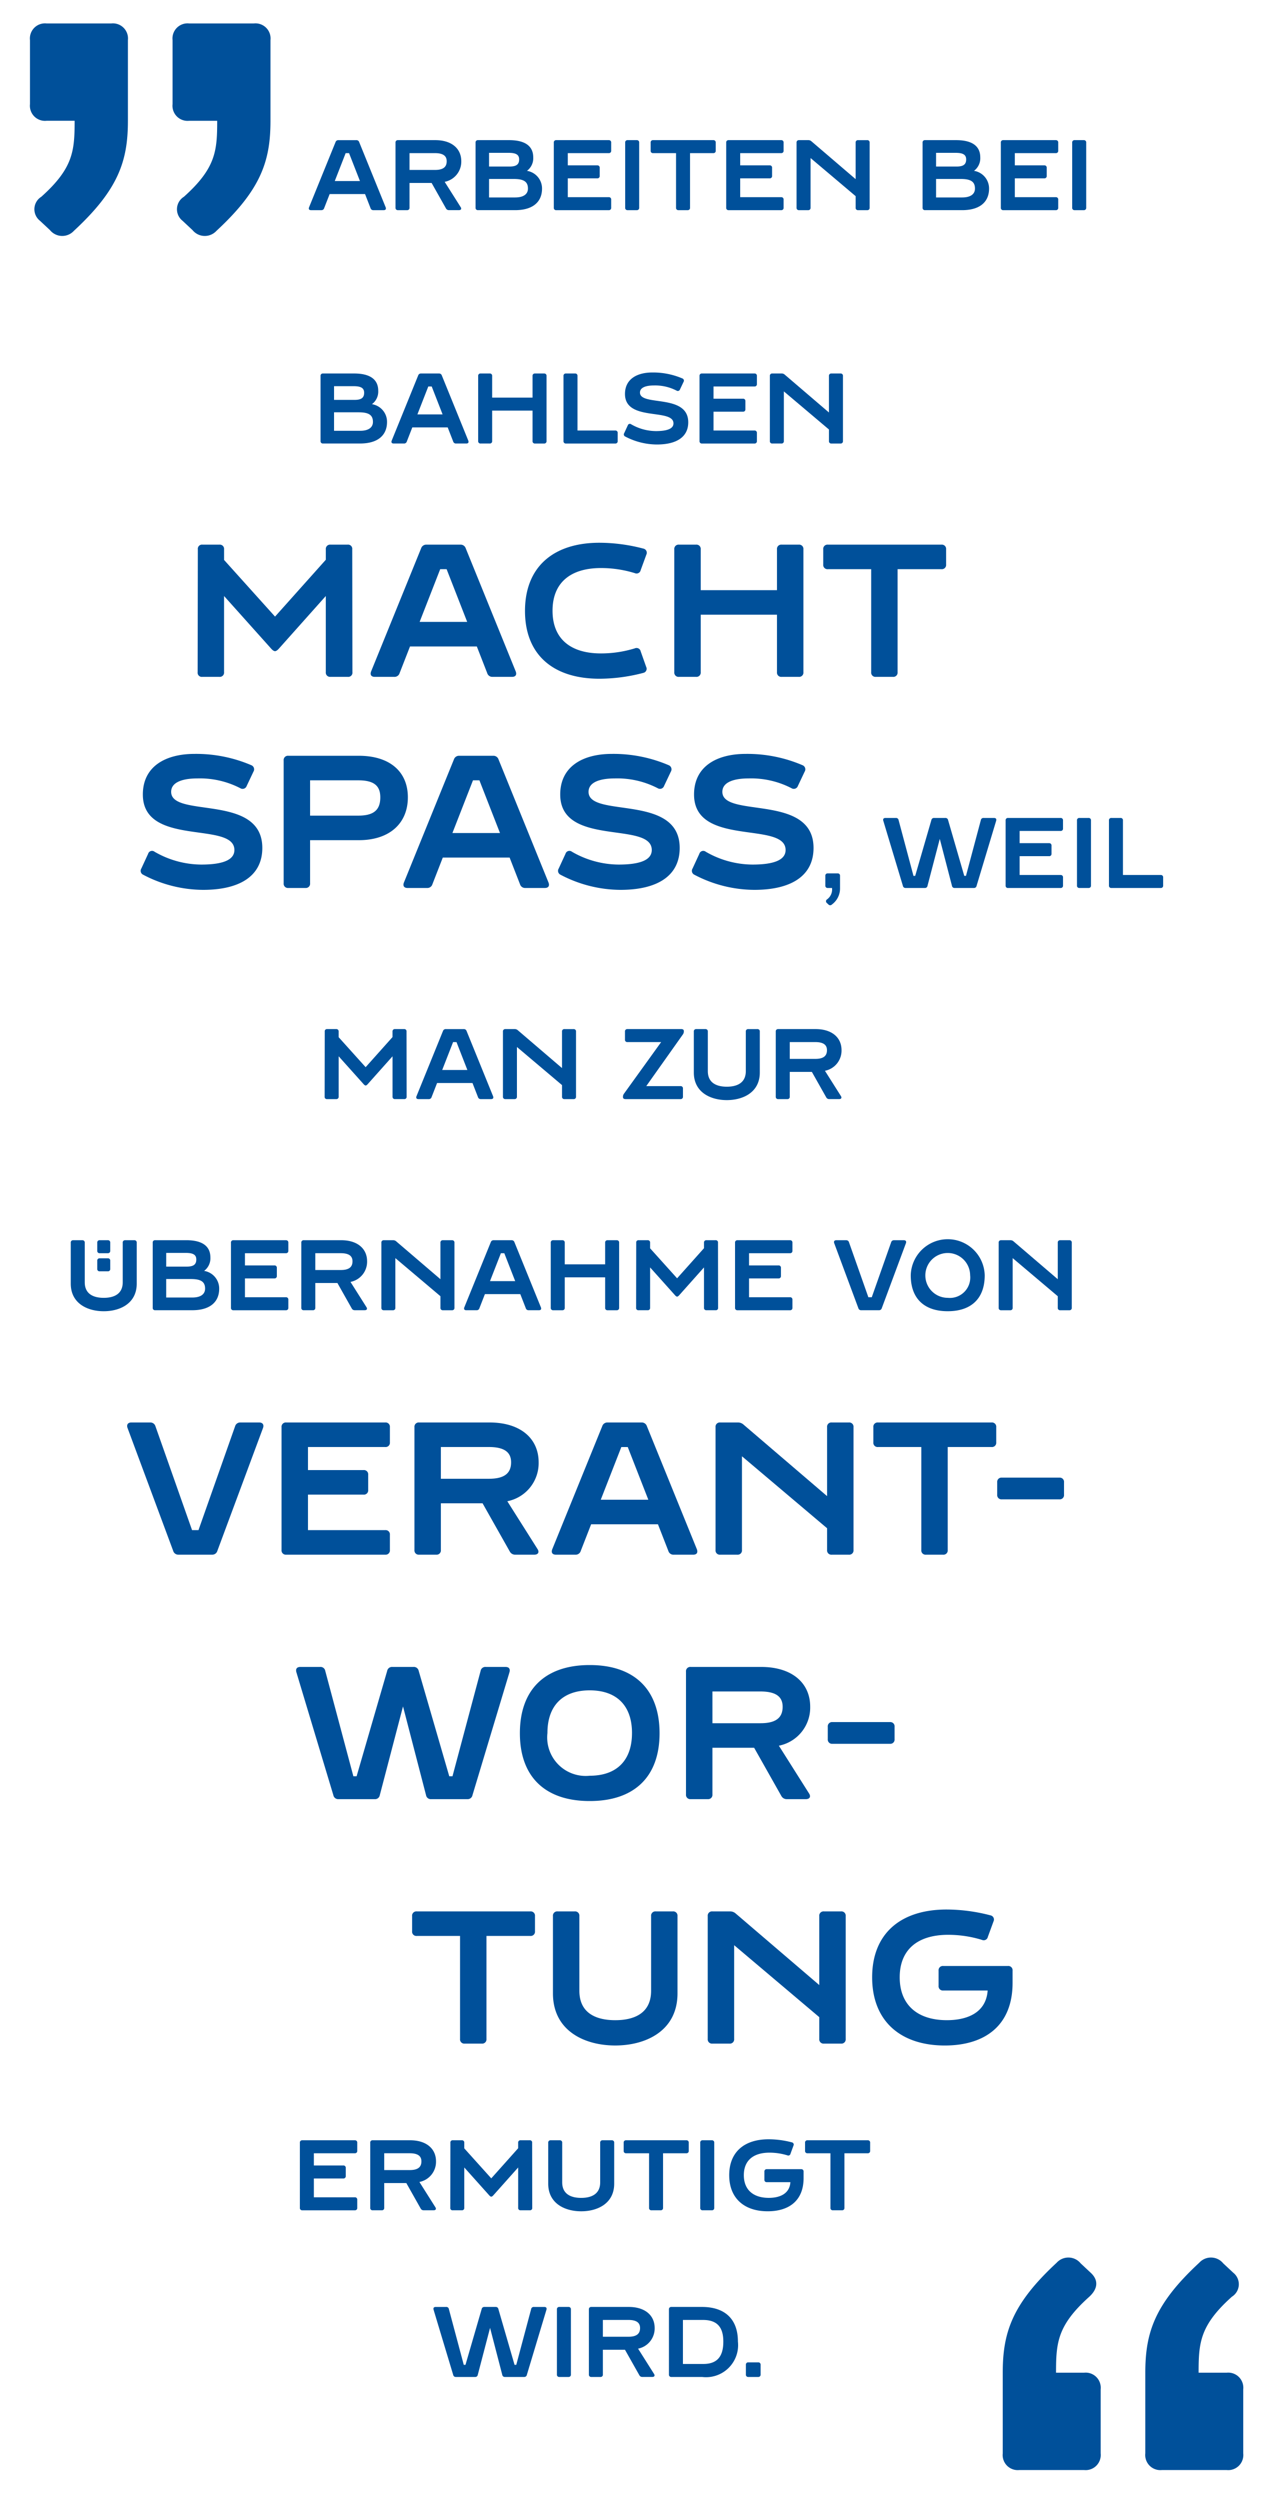 <svg xmlns="http://www.w3.org/2000/svg" viewBox="0 0 115 225"><defs><style>.cls-1{fill:#00509a;}.cls-2{isolation:isolate;}</style></defs><title>Spass_DE_Portrait</title><g id="Quotes"><path class="cls-1" d="M2.699,9.37V3.61a1.36,1.36,0,0,1,1.5-1.5h5.82a1.359,1.359,0,0,1,1.5,1.5v7.26c0,3.6-.84,6.18-4.86,9.899A1.425,1.425,0,0,1,4.5,20.709l-.9-.84a1.321,1.321,0,0,1,.12-2.16c2.88-2.58,3-4.14,3-6.84h-2.52A1.36,1.36,0,0,1,2.699,9.37Zm14.34-7.26h5.819a1.359,1.359,0,0,1,1.5,1.5v7.26c0,3.6-.84,6.18-4.859,9.899a1.426,1.426,0,0,1-2.16-.059l-.899-.84a1.321,1.321,0,0,1,.12-2.16c2.879-2.58,2.999-4.14,2.999-6.84h-2.52a1.359,1.359,0,0,1-1.5-1.5V3.61A1.359,1.359,0,0,1,17.039,2.11Z"/><path class="cls-1" d="M98.1,206.69c-2.88,2.58-2.999,4.141-2.999,6.84H97.62a1.359,1.359,0,0,1,1.5,1.5v5.76a1.36,1.36,0,0,1-1.5,1.5H91.8a1.359,1.359,0,0,1-1.499-1.5v-7.26c0-3.6.84-6.18,4.859-9.899a1.426,1.426,0,0,1,2.16.06l.899.84C98.941,205.191,98.88,205.97,98.1,206.69Zm12.84,0c-2.88,2.58-3,4.141-3,6.84H110.46a1.36,1.36,0,0,1,1.5,1.5v5.76a1.36,1.36,0,0,1-1.5,1.5h-5.82a1.36,1.36,0,0,1-1.5-1.5v-7.26c0-3.6.84-6.18,4.86-9.899a1.425,1.425,0,0,1,2.159.06l.9.84A1.322,1.322,0,0,1,110.94,206.69Z"/></g><g id="Cite"><g class="cls-2"><path class="cls-1" d="M33.369,18.734l-.495-1.27h-3.187l-.495,1.27a.252.252,0,0,1-.261.18h-.927c-.162,0-.234-.099-.171-.261l2.386-5.87a.255.255,0,0,1,.261-.171h1.603a.254.254,0,0,1,.261.171l2.386,5.87c.063.162-.009.261-.171.261H33.63A.252.252,0,0,1,33.369,18.734Zm-.954-2.44-.981-2.512h-.306l-.981,2.512Z"/><path class="cls-1" d="M40.164,18.76l-1.296-2.296h-1.99v2.225a.204.204,0,0,1-.225.225h-.81a.204.204,0,0,1-.225-.225V12.836a.204.204,0,0,1,.225-.225H39.2c1.468,0,2.341.756,2.341,1.899a1.852,1.852,0,0,1-1.495,1.855l1.44,2.277c.099.153.027.27-.153.27h-.9A.289.289,0,0,1,40.164,18.76Zm-3.286-3.466h2.296c.72,0,1.053-.252,1.053-.783,0-.495-.342-.73-1.062-.73H36.878Z"/><path class="cls-1" d="M48.813,16.969c0,1.242-.873,1.944-2.422,1.944h-3.34a.204.204,0,0,1-.225-.225V12.836a.204.204,0,0,1,.225-.225h2.791c1.377,0,2.179.486,2.179,1.558a1.409,1.409,0,0,1-.567,1.206A1.606,1.606,0,0,1,48.813,16.969Zm-4.771-3.214v1.233h1.837c.558,0,.873-.145.873-.64,0-.486-.378-.594-.99-.594Zm3.502,3.214c0-.666-.441-.864-1.305-.864H44.042V17.77h2.35C47.13,17.77,47.544,17.482,47.544,16.969Z"/><path class="cls-1" d="M54.816,13.782H51.133V14.88h2.647a.204.204,0,0,1,.225.225v.721a.204.204,0,0,1-.225.225h-2.647v1.693h3.682a.204.204,0,0,1,.225.225v.721a.204.204,0,0,1-.225.225H50.098a.204.204,0,0,1-.225-.225V12.836a.204.204,0,0,1,.225-.225h4.717a.204.204,0,0,1,.225.225v.721A.204.204,0,0,1,54.816,13.782Z"/><path class="cls-1" d="M56.3,18.689V12.836a.204.204,0,0,1,.225-.225h.811a.204.204,0,0,1,.225.225v5.853a.204.204,0,0,1-.225.225h-.811A.204.204,0,0,1,56.3,18.689Z"/><path class="cls-1" d="M64.455,12.836v.721a.204.204,0,0,1-.226.225H62.141v4.907a.204.204,0,0,1-.225.225h-.81a.204.204,0,0,1-.225-.225V13.782H58.82a.204.204,0,0,1-.226-.225v-.721a.204.204,0,0,1,.226-.225h5.41A.204.204,0,0,1,64.455,12.836Z"/><path class="cls-1" d="M70.341,13.782H66.658V14.88h2.647a.204.204,0,0,1,.225.225v.721a.204.204,0,0,1-.225.225H66.658v1.693H70.341a.204.204,0,0,1,.225.225v.721a.204.204,0,0,1-.225.225H65.623a.204.204,0,0,1-.225-.225V12.836a.204.204,0,0,1,.225-.225H70.341a.204.204,0,0,1,.225.225v.721A.204.204,0,0,1,70.341,13.782Z"/><path class="cls-1" d="M77.281,12.612H78.09a.204.204,0,0,1,.226.225v5.853a.204.204,0,0,1-.226.225h-.809a.204.204,0,0,1-.226-.225V17.653l-4.061-3.43v4.466a.203.203,0,0,1-.225.225h-.81a.204.204,0,0,1-.225-.225V12.836a.204.204,0,0,1,.225-.225h.828a.398.398,0,0,1,.279.099l3.988,3.412V12.836A.204.204,0,0,1,77.281,12.612Z"/><path class="cls-1" d="M89.07,16.969c0,1.242-.873,1.944-2.422,1.944h-3.34a.204.204,0,0,1-.225-.225V12.836a.204.204,0,0,1,.225-.225h2.791c1.378,0,2.179.486,2.179,1.558a1.409,1.409,0,0,1-.567,1.206A1.605,1.605,0,0,1,89.07,16.969ZM84.298,13.755v1.233h1.837c.559,0,.873-.145.873-.64,0-.486-.378-.594-.99-.594ZM87.8,16.969c0-.666-.44-.864-1.305-.864H84.298V17.77h2.35C87.386,17.77,87.8,17.482,87.8,16.969Z"/><path class="cls-1" d="M95.073,13.782H91.39V14.88h2.647a.204.204,0,0,1,.225.225v.721a.204.204,0,0,1-.225.225H91.39v1.693h3.683a.204.204,0,0,1,.225.225v.721a.204.204,0,0,1-.225.225H90.355a.204.204,0,0,1-.225-.225V12.836a.204.204,0,0,1,.225-.225h4.718a.204.204,0,0,1,.225.225v.721A.204.204,0,0,1,95.073,13.782Z"/><path class="cls-1" d="M96.556,18.689V12.836a.204.204,0,0,1,.226-.225h.81a.204.204,0,0,1,.226.225v5.853a.204.204,0,0,1-.226.225h-.81A.204.204,0,0,1,96.556,18.689Z"/><path class="cls-1" d="M34.854,37.969c0,1.242-.873,1.944-2.422,1.944h-3.34a.204.204,0,0,1-.225-.225V33.836a.204.204,0,0,1,.225-.225h2.791c1.377,0,2.179.486,2.179,1.558a1.409,1.409,0,0,1-.567,1.206A1.606,1.606,0,0,1,34.854,37.969Zm-4.771-3.214v1.233H31.92c.558,0,.873-.145.873-.64,0-.486-.378-.594-.99-.594Zm3.502,3.214c0-.666-.441-.864-1.305-.864H30.083V38.77h2.35C33.171,38.77,33.585,38.482,33.585,37.969Z"/><path class="cls-1" d="M40.812,39.734l-.495-1.27H37.13l-.495,1.27a.251.251,0,0,1-.261.18H35.446c-.162,0-.234-.099-.171-.261l2.386-5.87a.255.255,0,0,1,.261-.171h1.603a.254.254,0,0,1,.261.171l2.386,5.87c.063.162-.009.261-.171.261h-.927A.252.252,0,0,1,40.812,39.734Zm-.954-2.44-.981-2.512H38.57l-.981,2.512Z"/><path class="cls-1" d="M48.183,33.612h.81a.204.204,0,0,1,.225.225v5.853a.204.204,0,0,1-.225.225h-.81a.204.204,0,0,1-.225-.225V36.952H44.321v2.737a.204.204,0,0,1-.225.225h-.81a.204.204,0,0,1-.225-.225V33.836a.204.204,0,0,1,.225-.225h.81a.204.204,0,0,1,.225.225v1.945h3.637V33.836A.204.204,0,0,1,48.183,33.612Z"/><path class="cls-1" d="M55.401,38.744a.204.204,0,0,1,.225.225v.721a.204.204,0,0,1-.225.225H50.971a.204.204,0,0,1-.225-.225V33.836a.204.204,0,0,1,.225-.225h.81a.204.204,0,0,1,.225.225v4.907Z"/><path class="cls-1" d="M61.98,38.005c0,1.341-1.08,1.998-2.826,1.998a6.186,6.186,0,0,1-2.854-.72.205.205,0,0,1-.09-.298l.324-.702a.194.194,0,0,1,.306-.099,4.502,4.502,0,0,0,2.224.612c1.107,0,1.585-.252,1.585-.693,0-1.395-4.367-.126-4.367-2.647,0-1.333,1.071-1.935,2.467-1.935a6.696,6.696,0,0,1,2.71.54.21.21,0,0,1,.099.306l-.324.684a.204.204,0,0,1-.297.107,4.207,4.207,0,0,0-2.062-.468c-.64,0-1.243.153-1.243.64C57.632,36.601,61.98,35.394,61.98,38.005Z"/><path class="cls-1" d="M67.938,34.782H64.255V35.88h2.647a.204.204,0,0,1,.225.225v.721a.204.204,0,0,1-.225.225H64.255v1.693h3.683a.204.204,0,0,1,.225.225v.721a.204.204,0,0,1-.225.225H63.22a.204.204,0,0,1-.225-.225V33.836a.204.204,0,0,1,.225-.225h4.718a.204.204,0,0,1,.225.225v.721A.204.204,0,0,1,67.938,34.782Z"/><path class="cls-1" d="M74.877,33.612h.81a.204.204,0,0,1,.226.225v5.853a.204.204,0,0,1-.226.225h-.81a.204.204,0,0,1-.226-.225V38.653l-4.061-3.43v4.466a.203.203,0,0,1-.225.225h-.81a.204.204,0,0,1-.225-.225V33.836a.204.204,0,0,1,.225-.225h.828a.398.398,0,0,1,.279.099l3.988,3.412V33.836A.204.204,0,0,1,74.877,33.612Z"/><path class="cls-1" d="M31.312,60.913H29.765a.385.385,0,0,1-.425-.425V53.638l-4.216,4.726c-.136.153-.255.238-.357.238s-.221-.085-.357-.238l-4.232-4.726v6.851a.385.385,0,0,1-.425.425h-1.53a.378.378,0,0,1-.425-.425L17.816,49.44a.378.378,0,0,1,.425-.425h1.513a.385.385,0,0,1,.425.425v.952l4.589,5.099,4.573-5.116V49.44a.385.385,0,0,1,.425-.425h1.53a.378.378,0,0,1,.425.425l.017,11.049A.378.378,0,0,1,31.312,60.913Z"/><path class="cls-1" d="M43.875,60.574,42.94,58.177H36.923l-.935,2.397a.475.475,0,0,1-.493.34h-1.75c-.306,0-.442-.186-.323-.493l4.505-11.083a.481.481,0,0,1,.493-.322h3.026a.481.481,0,0,1,.493.322L46.442,60.42c.119.307-.017.493-.323.493h-1.75A.475.475,0,0,1,43.875,60.574Zm-1.802-4.606L40.22,51.224h-.578L37.79,55.967Z"/><path class="cls-1" d="M57.17,58.347a.38.38,0,0,1,.527.272l.493,1.393a.378.378,0,0,1-.255.544,15.757,15.757,0,0,1-3.943.527c-4.216,0-6.714-2.192-6.714-6.103,0-3.927,2.516-6.136,6.714-6.136a15.752,15.752,0,0,1,3.943.526.382.382,0,0,1,.272.544l-.51,1.394a.379.379,0,0,1-.527.272,10.368,10.368,0,0,0-3.043-.459c-2.822,0-4.369,1.377-4.369,3.842s1.547,3.842,4.369,3.842A10.368,10.368,0,0,0,57.17,58.347Z"/><path class="cls-1" d="M70.396,49.015h1.53a.385.385,0,0,1,.425.425V60.489a.385.385,0,0,1-.425.425h-1.53a.385.385,0,0,1-.425-.425v-5.168H63.104v5.168a.385.385,0,0,1-.425.425h-1.53a.385.385,0,0,1-.425-.425V49.44a.385.385,0,0,1,.425-.425h1.53a.385.385,0,0,1,.425.425v3.672h6.867V49.44A.385.385,0,0,1,70.396,49.015Z"/><path class="cls-1" d="M85.202,49.44v1.359a.385.385,0,0,1-.425.425H80.833v9.265a.385.385,0,0,1-.425.425H78.879a.385.385,0,0,1-.425-.425V51.224H74.562a.385.385,0,0,1-.426-.425V49.44a.385.385,0,0,1,.426-.425H84.778A.385.385,0,0,1,85.202,49.44Z"/><path class="cls-1" d="M23.623,76.31c0,2.532-2.04,3.773-5.337,3.773a11.682,11.682,0,0,1-5.388-1.359.386.386,0,0,1-.171-.561l.612-1.326a.366.366,0,0,1,.578-.186,8.484,8.484,0,0,0,4.199,1.156c2.091,0,2.992-.477,2.992-1.31,0-2.635-8.244-.237-8.244-4.997,0-2.516,2.023-3.654,4.658-3.654a12.633,12.633,0,0,1,5.116,1.02.397.397,0,0,1,.187.578l-.612,1.292a.387.387,0,0,1-.561.204,7.915,7.915,0,0,0-3.893-.885c-1.207,0-2.346.289-2.346,1.207C15.413,73.658,23.623,71.38,23.623,76.31Z"/><path class="cls-1" d="M36.73,71.754c0,2.346-1.649,3.858-4.42,3.858H27.925v3.876a.385.385,0,0,1-.425.425H25.97a.385.385,0,0,1-.425-.425V68.44a.385.385,0,0,1,.425-.425h6.34C35.081,68.015,36.73,69.425,36.73,71.754Zm-2.482,0c0-1.105-.646-1.53-2.006-1.53H27.925v3.179H32.26C33.619,73.403,34.248,72.927,34.248,71.754Z"/><path class="cls-1" d="M46.828,79.574l-.935-2.397H39.876l-.935,2.397a.475.475,0,0,1-.493.34h-1.75c-.306,0-.442-.186-.323-.493l4.505-11.083a.481.481,0,0,1,.493-.322h3.026a.481.481,0,0,1,.493.322L49.395,79.42c.119.307-.017.493-.323.493H47.322A.475.475,0,0,1,46.828,79.574Zm-1.802-4.606L43.173,70.224h-.578l-1.853,4.743Z"/><path class="cls-1" d="M61.21,76.31c0,2.532-2.04,3.773-5.338,3.773a11.683,11.683,0,0,1-5.388-1.359.386.386,0,0,1-.17-.561l.612-1.326a.366.366,0,0,1,.578-.186,8.484,8.484,0,0,0,4.199,1.156c2.091,0,2.992-.477,2.992-1.31,0-2.635-8.244-.237-8.244-4.997,0-2.516,2.023-3.654,4.658-3.654a12.633,12.633,0,0,1,5.116,1.02.398.398,0,0,1,.188.578l-.612,1.292a.387.387,0,0,1-.56.204,7.919,7.919,0,0,0-3.893-.885c-1.207,0-2.346.289-2.346,1.207C53,73.658,61.21,71.38,61.21,76.31Z"/><path class="cls-1" d="M73.263,76.31c0,2.532-2.039,3.773-5.337,3.773a11.685,11.685,0,0,1-5.389-1.359.386.386,0,0,1-.17-.561l.612-1.326a.366.366,0,0,1,.577-.186,8.486,8.486,0,0,0,4.199,1.156c2.091,0,2.991-.477,2.991-1.31,0-2.635-8.244-.237-8.244-4.997,0-2.516,2.023-3.654,4.658-3.654a12.635,12.635,0,0,1,5.116,1.02.397.397,0,0,1,.187.578l-.611,1.292a.388.388,0,0,1-.561.204,7.912,7.912,0,0,0-3.893-.885c-1.207,0-2.346.289-2.346,1.207C65.053,73.658,73.263,71.38,73.263,76.31Z"/><path class="cls-1" d="M74.55,78.599h.874a.204.204,0,0,1,.225.226v1.089a1.785,1.785,0,0,1-.73,1.485.213.213,0,0,1-.323-.009l-.136-.126a.199.199,0,0,1,.018-.324,1.105,1.105,0,0,0,.45-1.026H74.55a.204.204,0,0,1-.225-.225v-.864A.204.204,0,0,1,74.55,78.599Z"/><path class="cls-1" d="M88.584,73.612H89.52c.162,0,.234.09.19.252l-1.765,5.86a.234.234,0,0,1-.252.19h-1.711a.229.229,0,0,1-.252-.19l-1.098-4.23-1.107,4.23a.229.229,0,0,1-.252.19h-1.711a.234.234,0,0,1-.252-.19l-1.765-5.86c-.045-.162.027-.252.19-.252H80.67a.228.228,0,0,1,.252.189l1.342,5.024h.153L83.875,73.8a.234.234,0,0,1,.252-.189h1a.234.234,0,0,1,.252.189l1.458,5.024H86.99L88.331,73.8A.229.229,0,0,1,88.584,73.612Z"/><path class="cls-1" d="M95.503,74.782H91.822V75.88H94.468a.204.204,0,0,1,.226.225v.721a.204.204,0,0,1-.226.225H91.822v1.693h3.682a.204.204,0,0,1,.226.225v.721a.204.204,0,0,1-.226.225H90.786a.204.204,0,0,1-.226-.225V73.836a.204.204,0,0,1,.226-.225h4.717a.204.204,0,0,1,.226.225v.721A.204.204,0,0,1,95.503,74.782Z"/><path class="cls-1" d="M96.987,79.689V73.836a.204.204,0,0,1,.225-.225h.811a.204.204,0,0,1,.225.225v5.853a.204.204,0,0,1-.225.225h-.811A.204.204,0,0,1,96.987,79.689Z"/><path class="cls-1" d="M104.522,78.744a.204.204,0,0,1,.225.225v.721a.204.204,0,0,1-.225.225h-4.43a.204.204,0,0,1-.225-.225V73.836a.204.204,0,0,1,.225-.225h.81a.203.203,0,0,1,.225.225v4.907Z"/><path class="cls-1" d="M36.394,98.913h-.819a.204.204,0,0,1-.225-.225V95.06l-2.232,2.503c-.072.081-.135.126-.189.126s-.117-.045-.189-.126L30.497,95.06v3.629a.204.204,0,0,1-.225.225h-.811a.2.2,0,0,1-.225-.225l.009-5.853a.2.2,0,0,1,.225-.225h.801a.204.204,0,0,1,.225.225v.505l2.431,2.7,2.421-2.71v-.495a.204.204,0,0,1,.225-.225h.811a.2.2,0,0,1,.225.225l.009,5.853A.2.2,0,0,1,36.394,98.913Z"/><path class="cls-1" d="M43.044,98.734l-.495-1.27H39.362l-.495,1.27a.251.251,0,0,1-.261.18h-.928c-.162,0-.234-.099-.171-.261l2.386-5.87a.255.255,0,0,1,.261-.171H41.757a.254.254,0,0,1,.261.171l2.386,5.87c.063.162-.009.261-.171.261h-.927A.252.252,0,0,1,43.044,98.734Zm-.954-2.44-.981-2.512h-.306l-.981,2.512Z"/><path class="cls-1" d="M50.838,92.612h.81a.204.204,0,0,1,.225.225v5.853a.204.204,0,0,1-.225.225h-.81a.204.204,0,0,1-.225-.225V97.653l-4.061-3.43v4.466a.204.204,0,0,1-.225.225h-.81a.204.204,0,0,1-.225-.225V92.836a.204.204,0,0,1,.225-.225h.828a.397.397,0,0,1,.279.099l3.988,3.412V92.836A.204.204,0,0,1,50.838,92.612Z"/><path class="cls-1" d="M61.584,92.791v.027a.454.454,0,0,1-.09.279l-3.295,4.646h3.08a.204.204,0,0,1,.225.225v.721a.204.204,0,0,1-.225.225H56.326c-.144,0-.225-.064-.225-.18v-.027a.449.449,0,0,1,.09-.279L59.54,93.782H56.507a.204.204,0,0,1-.225-.225v-.721a.204.204,0,0,1,.225-.225h4.852C61.503,92.612,61.584,92.674,61.584,92.791Z"/><path class="cls-1" d="M67.389,92.612h.81a.204.204,0,0,1,.225.225v3.683c0,1.791-1.513,2.484-2.971,2.484s-2.971-.693-2.971-2.484V92.836a.204.204,0,0,1,.225-.225h.811a.204.204,0,0,1,.225.225V96.393c0,1.098.838,1.404,1.711,1.404s1.71-.307,1.71-1.404V92.836A.204.204,0,0,1,67.389,92.612Z"/><path class="cls-1" d="M74.408,98.76l-1.296-2.296h-1.99v2.225a.203.203,0,0,1-.225.225h-.811a.204.204,0,0,1-.225-.225V92.836a.204.204,0,0,1,.225-.225h3.358c1.468,0,2.341.756,2.341,1.899a1.852,1.852,0,0,1-1.495,1.855l1.44,2.277c.1.153.027.27-.152.27h-.9A.289.289,0,0,1,74.408,98.76Zm-3.286-3.466h2.296c.721,0,1.054-.252,1.054-.783,0-.495-.342-.73-1.062-.73H71.122Z"/><path class="cls-1" d="M11.278,111.612h.811a.204.204,0,0,1,.225.225v3.683c0,1.791-1.513,2.484-2.971,2.484s-2.971-.693-2.971-2.484v-3.683a.204.204,0,0,1,.225-.225h.81a.204.204,0,0,1,.225.225v3.557c0,1.098.837,1.404,1.71,1.404s1.71-.307,1.71-1.404v-3.557A.204.204,0,0,1,11.278,111.612Zm-2.52.945v-.721a.204.204,0,0,1,.225-.225h.72a.204.204,0,0,1,.225.225v.721a.204.204,0,0,1-.225.225h-.72A.204.204,0,0,1,8.758,112.557Zm0,1.629v-.72a.204.204,0,0,1,.225-.226h.72a.204.204,0,0,1,.225.226v.72a.204.204,0,0,1-.225.226h-.72A.204.204,0,0,1,8.758,114.186Z"/><path class="cls-1" d="M19.739,115.969c0,1.242-.873,1.944-2.422,1.944h-3.34a.204.204,0,0,1-.225-.225v-5.853a.204.204,0,0,1,.225-.225h2.791c1.377,0,2.179.486,2.179,1.558a1.409,1.409,0,0,1-.567,1.206A1.606,1.606,0,0,1,19.739,115.969Zm-4.771-3.214v1.233h1.837c.558,0,.873-.145.873-.64,0-.486-.378-.594-.99-.594Zm3.502,3.214c0-.666-.441-.864-1.305-.864H14.967v1.665h2.35C18.055,116.77,18.469,116.482,18.469,115.969Z"/><path class="cls-1" d="M25.741,112.782H22.059V113.88h2.647a.204.204,0,0,1,.225.225v.721a.204.204,0,0,1-.225.225H22.059v1.693h3.682a.204.204,0,0,1,.225.225v.721a.204.204,0,0,1-.225.225H21.024a.204.204,0,0,1-.225-.225v-5.853a.204.204,0,0,1,.225-.225h4.717a.204.204,0,0,1,.225.225v.721A.204.204,0,0,1,25.741,112.782Z"/><path class="cls-1" d="M31.681,117.76l-1.296-2.296h-1.99v2.225a.204.204,0,0,1-.225.225H27.36a.204.204,0,0,1-.225-.225v-5.853a.204.204,0,0,1,.225-.225H30.718c1.468,0,2.341.756,2.341,1.899a1.852,1.852,0,0,1-1.495,1.855l1.44,2.277c.099.153.027.27-.153.27h-.9A.289.289,0,0,1,31.681,117.76Zm-3.286-3.466h2.296c.72,0,1.053-.252,1.053-.783,0-.495-.342-.73-1.062-.73H28.395Z"/><path class="cls-1" d="M39.89,111.612h.81a.204.204,0,0,1,.225.225v5.853a.204.204,0,0,1-.225.225h-.81a.204.204,0,0,1-.225-.225v-1.036l-4.061-3.43v4.466a.204.204,0,0,1-.225.225H34.569a.204.204,0,0,1-.225-.225v-5.853a.204.204,0,0,1,.225-.225h.828a.398.398,0,0,1,.279.099l3.988,3.412v-3.286A.204.204,0,0,1,39.89,111.612Z"/><path class="cls-1" d="M47.35,117.734l-.495-1.27h-3.187l-.495,1.27a.251.251,0,0,1-.261.18h-.927c-.162,0-.234-.099-.171-.261l2.386-5.87a.255.255,0,0,1,.261-.171h1.603a.254.254,0,0,1,.261.171l2.386,5.87c.063.162-.009.261-.171.261h-.927A.252.252,0,0,1,47.35,117.734Zm-.954-2.44-.982-2.512h-.306l-.981,2.512Z"/><path class="cls-1" d="M54.721,111.612h.81a.204.204,0,0,1,.225.225v5.853a.204.204,0,0,1-.225.225h-.81a.204.204,0,0,1-.225-.225v-2.737H50.859v2.737a.204.204,0,0,1-.225.225h-.811a.204.204,0,0,1-.225-.225v-5.853a.204.204,0,0,1,.225-.225h.811a.204.204,0,0,1,.225.225v1.945h3.637v-1.945A.204.204,0,0,1,54.721,111.612Z"/><path class="cls-1" d="M64.442,117.913h-.819a.204.204,0,0,1-.225-.225V114.06l-2.232,2.503c-.072.081-.136.126-.189.126s-.117-.045-.19-.126L58.545,114.06v3.629a.204.204,0,0,1-.225.225h-.81a.2.2,0,0,1-.225-.225l.009-5.853a.2.2,0,0,1,.225-.225H58.32a.204.204,0,0,1,.225.225v.505l2.431,2.7,2.422-2.71v-.495a.204.204,0,0,1,.225-.225h.81a.2.2,0,0,1,.226.225l.009,5.853A.2.2,0,0,1,64.442,117.913Z"/><path class="cls-1" d="M71.137,112.782H67.455V113.88h2.647a.204.204,0,0,1,.226.225v.721a.204.204,0,0,1-.226.225H67.455v1.693h3.682a.204.204,0,0,1,.226.225v.721a.204.204,0,0,1-.226.225H66.42a.204.204,0,0,1-.226-.225v-5.853a.204.204,0,0,1,.226-.225h4.717a.204.204,0,0,1,.226.225v.721A.204.204,0,0,1,71.137,112.782Z"/><path class="cls-1" d="M75.302,111.612h.9a.251.251,0,0,1,.252.18l1.747,4.952h.306l1.747-4.952a.251.251,0,0,1,.252-.18h.9c.162,0,.233.108.18.261l-2.179,5.861a.252.252,0,0,1-.252.18H77.553a.252.252,0,0,1-.252-.18l-2.179-5.861C75.069,111.72,75.141,111.612,75.302,111.612Z"/><path class="cls-1" d="M88.679,114.772c0,2.07-1.197,3.231-3.331,3.231s-3.331-1.161-3.331-3.231a3.332,3.332,0,0,1,6.662,0Zm-1.314-.01a2.017,2.017,0,1,0-2.017,2.035A1.836,1.836,0,0,0,87.365,114.762Z"/><path class="cls-1" d="M95.483,111.612h.81a.204.204,0,0,1,.226.225v5.853a.204.204,0,0,1-.226.225h-.81a.204.204,0,0,1-.226-.225v-1.036l-4.061-3.43v4.466a.203.203,0,0,1-.225.225h-.811a.204.204,0,0,1-.225-.225v-5.853a.204.204,0,0,1,.225-.225H90.99a.397.397,0,0,1,.279.099l3.988,3.412v-3.286A.204.204,0,0,1,95.483,111.612Z"/><path class="cls-1" d="M11.823,128.015h1.7a.474.474,0,0,1,.476.34l3.297,9.349h.578l3.298-9.349a.473.473,0,0,1,.475-.34h1.7c.306,0,.442.203.34.492l-4.114,11.066a.475.475,0,0,1-.476.34H16.073a.475.475,0,0,1-.476-.34l-4.113-11.066C11.382,128.218,11.517,128.015,11.823,128.015Z"/><path class="cls-1" d="M34.687,130.224H27.735v2.074h4.997a.385.385,0,0,1,.425.425v1.36a.385.385,0,0,1-.425.425H27.735v3.195h6.952a.385.385,0,0,1,.425.425v1.36a.385.385,0,0,1-.425.425H25.78a.385.385,0,0,1-.425-.425V128.44a.385.385,0,0,1,.425-.425h8.907a.385.385,0,0,1,.425.425v1.359A.385.385,0,0,1,34.687,130.224Z"/><path class="cls-1" d="M45.907,139.624l-2.448-4.334H39.703v4.198a.385.385,0,0,1-.425.425h-1.53a.385.385,0,0,1-.425-.425V128.44a.385.385,0,0,1,.425-.425h6.34c2.771,0,4.42,1.428,4.42,3.586a3.497,3.497,0,0,1-2.822,3.502l2.72,4.301c.187.289.051.51-.289.51h-1.7A.546.546,0,0,1,45.907,139.624Zm-6.204-6.544h4.335c1.36,0,1.989-.477,1.989-1.48,0-.935-.646-1.377-2.006-1.377H39.703Z"/><path class="cls-1" d="M60.187,139.574l-.935-2.397H53.235L52.3,139.574a.475.475,0,0,1-.493.34h-1.75c-.306,0-.442-.186-.323-.493l4.505-11.083a.481.481,0,0,1,.493-.322h3.026a.481.481,0,0,1,.493.322l4.505,11.083c.118.307-.018.493-.323.493H60.68A.475.475,0,0,1,60.187,139.574Zm-1.802-4.606-1.853-4.743h-.578l-1.853,4.743Z"/><path class="cls-1" d="M74.909,128.015h1.529a.385.385,0,0,1,.425.425v11.049a.385.385,0,0,1-.425.425H74.909a.386.386,0,0,1-.426-.425v-1.955l-7.666-6.477v8.432a.385.385,0,0,1-.425.425h-1.53a.385.385,0,0,1-.425-.425V128.44a.385.385,0,0,1,.425-.425H66.427a.743.743,0,0,1,.526.187l7.53,6.442V128.44A.385.385,0,0,1,74.909,128.015Z"/><path class="cls-1" d="M89.716,128.44v1.359a.385.385,0,0,1-.425.425H85.347v9.265a.385.385,0,0,1-.425.425H83.393a.385.385,0,0,1-.425-.425V130.224H79.075a.385.385,0,0,1-.426-.425V128.44a.385.385,0,0,1,.426-.425H89.291A.385.385,0,0,1,89.716,128.44Z"/><path class="cls-1" d="M95.395,134.933H90.227a.385.385,0,0,1-.425-.425v-1.105a.385.385,0,0,1,.425-.425h5.168a.385.385,0,0,1,.425.425v1.105A.385.385,0,0,1,95.395,134.933Z"/><path class="cls-1" d="M43.756,150.015h1.768c.306,0,.442.17.357.476L42.549,161.556a.442.442,0,0,1-.476.357H38.843a.432.432,0,0,1-.476-.357l-2.074-7.988-2.091,7.988a.432.432,0,0,1-.476.357h-3.23a.443.443,0,0,1-.476-.357L26.69,150.491c-.085-.306.051-.476.357-.476h1.768a.432.432,0,0,1,.476.356l2.533,9.485h.289l2.754-9.485a.442.442,0,0,1,.476-.356h1.887a.443.443,0,0,1,.476.356l2.753,9.485h.289l2.533-9.485A.432.432,0,0,1,43.756,150.015Z"/><path class="cls-1" d="M59.397,155.981c0,3.91-2.261,6.103-6.29,6.103s-6.289-2.192-6.289-6.103c0-3.927,2.261-6.136,6.289-6.136S59.397,152.054,59.397,155.981Zm-2.482-.017c0-2.465-1.377-3.842-3.808-3.842s-3.808,1.377-3.808,3.842a3.466,3.466,0,0,0,3.808,3.842C55.538,159.806,56.914,158.429,56.914,155.964Z"/><path class="cls-1" d="M70.362,161.624l-2.448-4.334H64.157v4.198a.385.385,0,0,1-.425.425h-1.53a.385.385,0,0,1-.425-.425V150.44a.385.385,0,0,1,.425-.425h6.34c2.772,0,4.42,1.428,4.42,3.586a3.497,3.497,0,0,1-2.821,3.502l2.72,4.301c.187.289.051.51-.289.51h-1.7A.546.546,0,0,1,70.362,161.624Zm-6.204-6.544h4.334c1.36,0,1.989-.477,1.989-1.48,0-.935-.646-1.377-2.006-1.377H64.157Z"/><path class="cls-1" d="M80.137,156.933H74.97a.385.385,0,0,1-.425-.425v-1.105a.385.385,0,0,1,.425-.425h5.167a.385.385,0,0,1,.425.425v1.105A.385.385,0,0,1,80.137,156.933Z"/><path class="cls-1" d="M48.178,172.44v1.359a.385.385,0,0,1-.425.425H43.809v9.265a.385.385,0,0,1-.425.425h-1.53a.385.385,0,0,1-.425-.425V174.224H37.537a.385.385,0,0,1-.425-.425V172.44a.385.385,0,0,1,.425-.425H47.753A.385.385,0,0,1,48.178,172.44Z"/><path class="cls-1" d="M59.059,172.015h1.529a.385.385,0,0,1,.425.425v6.952c0,3.383-2.856,4.691-5.609,4.691s-5.609-1.309-5.609-4.691V172.44a.385.385,0,0,1,.425-.425h1.53a.385.385,0,0,1,.425.425v6.714c0,2.074,1.581,2.652,3.23,2.652s3.23-.578,3.23-2.652V172.44A.385.385,0,0,1,59.059,172.015Z"/><path class="cls-1" d="M74.205,172.015h1.53a.385.385,0,0,1,.425.425v11.049a.385.385,0,0,1-.425.425h-1.53a.385.385,0,0,1-.425-.425v-1.955l-7.666-6.477v8.432a.385.385,0,0,1-.425.425h-1.53a.385.385,0,0,1-.425-.425V172.44a.385.385,0,0,1,.425-.425h1.563a.747.747,0,0,1,.527.187l7.53,6.442V172.44A.385.385,0,0,1,74.205,172.015Z"/><path class="cls-1" d="M84.949,176.927h5.814a.385.385,0,0,1,.425.425V178.44c0,3.927-2.584,5.644-6.103,5.644-3.978,0-6.544-2.192-6.544-6.137,0-3.893,2.516-6.102,6.714-6.102a15.744,15.744,0,0,1,3.943.526.382.382,0,0,1,.273.544l-.51,1.394a.38.38,0,0,1-.527.272,10.369,10.369,0,0,0-3.043-.459c-2.805,0-4.368,1.377-4.368,3.824,0,2.482,1.598,3.859,4.249,3.859,1.666,0,3.52-.562,3.672-2.669H84.949a.385.385,0,0,1-.425-.425v-1.36A.385.385,0,0,1,84.949,176.927Z"/><path class="cls-1" d="M31.947,193.782H28.265V194.88h2.647a.204.204,0,0,1,.225.225v.721a.204.204,0,0,1-.225.225h-2.647v1.693H31.947a.204.204,0,0,1,.225.225v.721a.204.204,0,0,1-.225.225H27.23a.204.204,0,0,1-.225-.225v-5.853a.204.204,0,0,1,.225-.225H31.947a.204.204,0,0,1,.225.225v.721A.204.204,0,0,1,31.947,193.782Z"/><path class="cls-1" d="M37.887,198.76l-1.296-2.296h-1.99v2.225a.204.204,0,0,1-.225.225h-.81a.204.204,0,0,1-.225-.225v-5.853a.204.204,0,0,1,.225-.225h3.358c1.468,0,2.341.756,2.341,1.899a1.852,1.852,0,0,1-1.495,1.855L39.21,198.643c.099.153.027.27-.153.27h-.9A.289.289,0,0,1,37.887,198.76Zm-3.286-3.466h2.296c.72,0,1.053-.252,1.053-.783,0-.495-.342-.73-1.062-.73H34.601Z"/><path class="cls-1" d="M47.707,198.913h-.819a.204.204,0,0,1-.225-.225V195.06L44.43,197.563c-.072.081-.135.126-.189.126s-.117-.045-.189-.126L41.81,195.06v3.629a.204.204,0,0,1-.225.225h-.81a.2.2,0,0,1-.225-.225l.009-5.853a.2.2,0,0,1,.225-.225h.801a.204.204,0,0,1,.225.225v.505l2.431,2.7,2.421-2.71v-.495a.204.204,0,0,1,.225-.225h.81a.2.2,0,0,1,.225.225l.009,5.853A.2.2,0,0,1,47.707,198.913Z"/><path class="cls-1" d="M54.276,192.612h.81a.204.204,0,0,1,.225.225v3.683c0,1.791-1.513,2.484-2.971,2.484s-2.971-.693-2.971-2.484v-3.683a.204.204,0,0,1,.225-.225h.81a.204.204,0,0,1,.225.225v3.557c0,1.098.837,1.404,1.71,1.404s1.71-.307,1.71-1.404v-3.557A.204.204,0,0,1,54.276,192.612Z"/><path class="cls-1" d="M62.026,192.836v.721a.204.204,0,0,1-.226.225H59.711v4.907a.204.204,0,0,1-.225.225h-.81a.204.204,0,0,1-.225-.225v-4.907H56.389a.204.204,0,0,1-.225-.225v-.721a.204.204,0,0,1,.225-.225H61.8A.204.204,0,0,1,62.026,192.836Z"/><path class="cls-1" d="M63.059,198.689v-5.853a.204.204,0,0,1,.226-.225h.81a.204.204,0,0,1,.226.225v5.853a.204.204,0,0,1-.226.225h-.81A.204.204,0,0,1,63.059,198.689Z"/><path class="cls-1" d="M69.063,195.213h3.079a.204.204,0,0,1,.225.226v.576c0,2.079-1.368,2.988-3.231,2.988-2.107,0-3.467-1.161-3.467-3.25,0-2.062,1.333-3.231,3.557-3.231a8.35,8.35,0,0,1,2.088.278.202.202,0,0,1,.144.288l-.27.738a.2.2,0,0,1-.278.144,5.491,5.491,0,0,0-1.612-.243c-1.485,0-2.313.73-2.313,2.025,0,1.315.847,2.044,2.251,2.044.882,0,1.863-.297,1.944-1.413H69.063a.204.204,0,0,1-.226-.226v-.72A.204.204,0,0,1,69.063,195.213Z"/><path class="cls-1" d="M78.361,192.836v.721a.204.204,0,0,1-.226.225H76.046v4.907a.204.204,0,0,1-.225.225h-.811a.204.204,0,0,1-.225-.225v-4.907H72.725a.204.204,0,0,1-.226-.225v-.721a.204.204,0,0,1,.226-.225h5.41A.204.204,0,0,1,78.361,192.836Z"/><path class="cls-1" d="M48.085,207.612h.936c.162,0,.234.09.189.252l-1.764,5.86a.235.235,0,0,1-.252.19H45.483a.229.229,0,0,1-.252-.19l-1.098-4.23-1.107,4.23a.229.229,0,0,1-.253.19h-1.71a.234.234,0,0,1-.252-.19l-1.765-5.86c-.045-.162.027-.252.189-.252h.936a.228.228,0,0,1,.252.189l1.342,5.024h.153L43.377,207.8a.234.234,0,0,1,.252-.189h1a.234.234,0,0,1,.252.189l1.458,5.024h.153L47.833,207.8A.229.229,0,0,1,48.085,207.612Z"/><path class="cls-1" d="M50.153,213.689v-5.853a.204.204,0,0,1,.225-.225h.81a.204.204,0,0,1,.225.225v5.853a.204.204,0,0,1-.225.225h-.81A.204.204,0,0,1,50.153,213.689Z"/><path class="cls-1" d="M57.578,213.76l-1.296-2.296h-1.99v2.225a.204.204,0,0,1-.225.225h-.81a.204.204,0,0,1-.225-.225v-5.853a.204.204,0,0,1,.225-.225h3.358c1.468,0,2.341.756,2.341,1.899a1.852,1.852,0,0,1-1.495,1.855l1.44,2.277c.1.153.027.27-.153.27h-.9A.289.289,0,0,1,57.578,213.76Zm-3.286-3.466h2.296c.72,0,1.053-.252,1.053-.783,0-.495-.342-.73-1.062-.73H54.292Z"/><path class="cls-1" d="M66.453,210.727a2.888,2.888,0,0,1-3.224,3.187H60.466a.204.204,0,0,1-.225-.225v-5.853a.204.204,0,0,1,.225-.225h2.737C65.319,207.612,66.453,208.737,66.453,210.727Zm-1.314,0c0-1.243-.514-1.945-1.828-1.945H61.501v3.962h1.837C64.635,212.744,65.139,212.014,65.139,210.727Z"/><path class="cls-1" d="M67.171,213.689v-.864a.204.204,0,0,1,.226-.226h.873a.204.204,0,0,1,.226.226v.864a.204.204,0,0,1-.226.225h-.873A.204.204,0,0,1,67.171,213.689Z"/></g></g></svg>